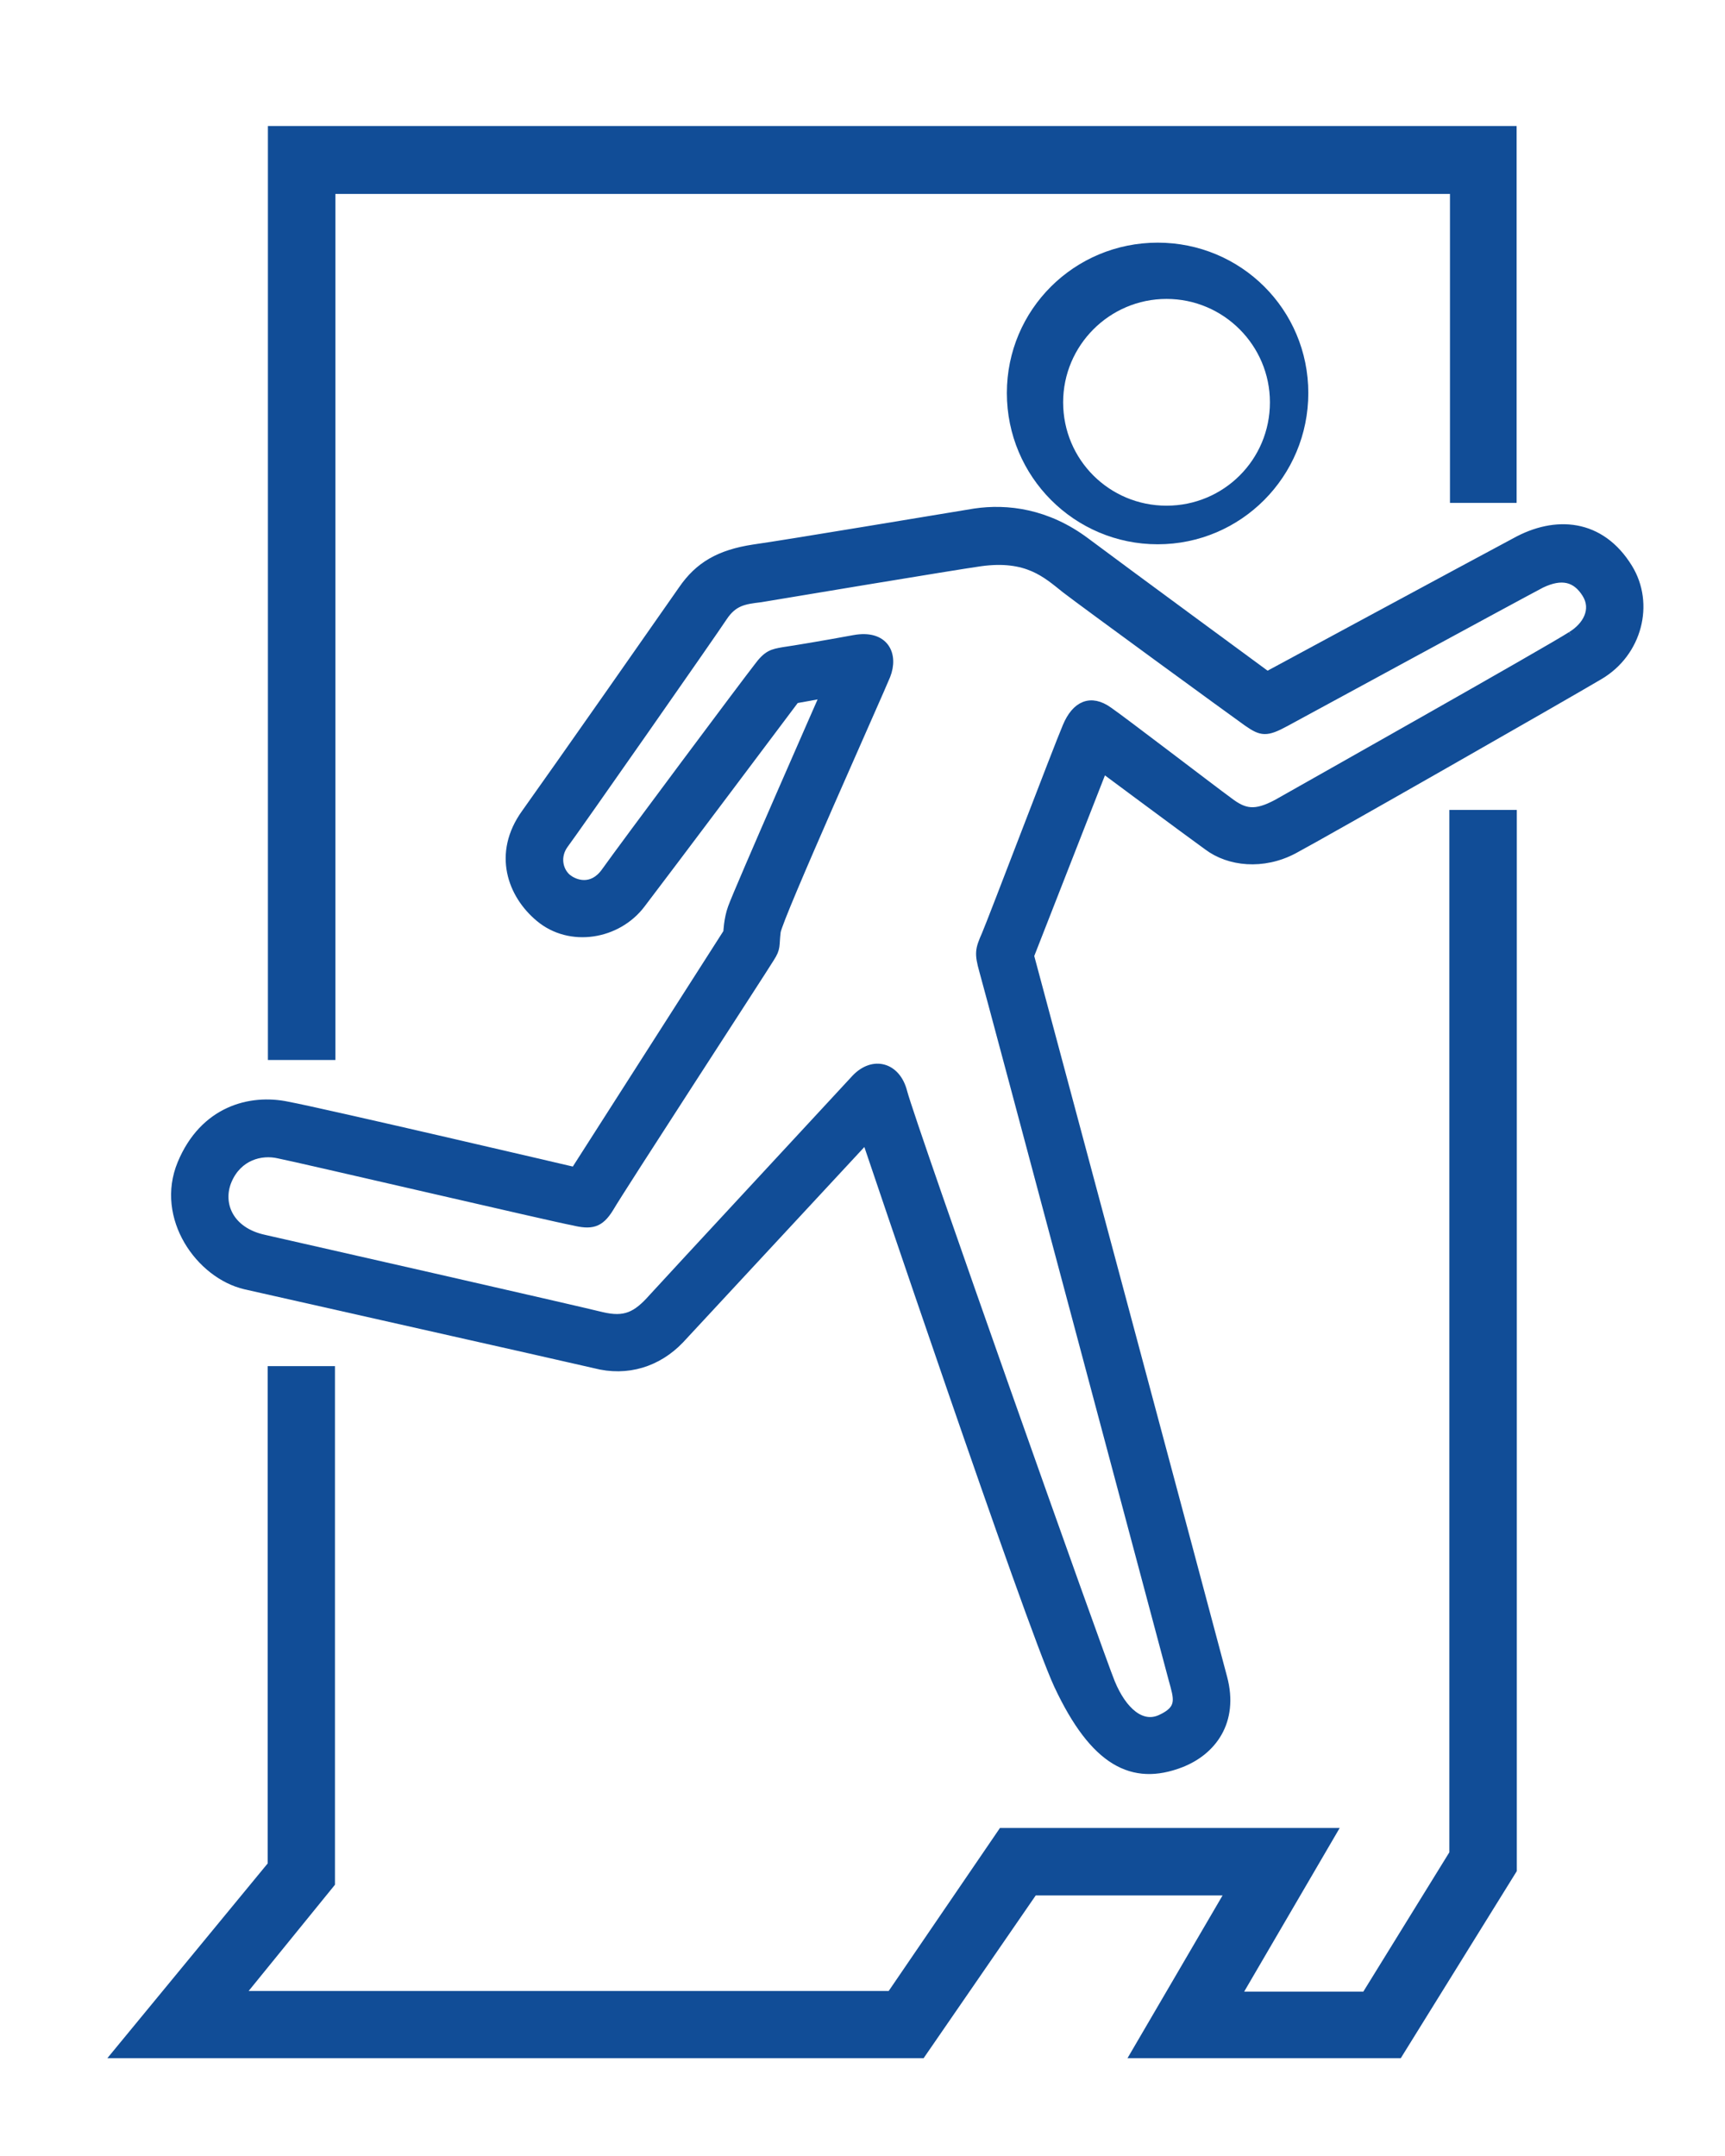 <svg width="8" height="10" viewBox="0 0 8 10" fill="none" xmlns="http://www.w3.org/2000/svg">
<path fill-rule="evenodd" clip-rule="evenodd" d="M1.494 4.855H1.493H1.304V0.646H6.972V2.271H6.786V0.838H1.494V4.854V4.855Z" fill="#114D97"/>
<path fill-rule="evenodd" clip-rule="evenodd" d="M1.494 4.855H1.493H1.304V0.646H6.972V2.271H6.786V0.838H1.494V4.854V4.855Z" stroke="#114D97" stroke-width="0.123"/>
<path fill-rule="evenodd" clip-rule="evenodd" d="M5.369 2.504C4.994 2.504 4.689 2.199 4.689 1.824C4.689 1.451 4.994 1.147 5.369 1.147C5.742 1.147 6.046 1.451 6.046 1.824C6.046 2.199 5.742 2.504 5.369 2.504ZM5.412 1.365C5.135 1.365 4.91 1.59 4.91 1.865C4.91 2.141 5.135 2.365 5.412 2.365C5.687 2.365 5.91 2.141 5.91 1.865C5.91 1.59 5.687 1.365 5.412 1.365Z" fill="#114D97"/>
<path d="M5.91 1.866C5.91 2.144 5.686 2.366 5.41 2.366C5.134 2.366 4.91 2.144 4.91 1.866C4.91 1.591 5.134 1.366 5.41 1.366C5.686 1.366 5.91 1.591 5.91 1.866ZM5.91 1.866V1.866Z" stroke="#114D97" stroke-width="0.041"/>
<path d="M6.047 1.823C6.047 1.447 5.744 1.146 5.369 1.146C4.994 1.146 4.69 1.447 4.69 1.823C4.69 2.199 4.994 2.504 5.369 2.504C5.744 2.504 6.047 2.199 6.047 1.823ZM6.047 1.823V1.823Z" stroke="#114D97" stroke-width="0.041"/>
<path fill-rule="evenodd" clip-rule="evenodd" d="M5.329 8.209C5.167 8.209 5.034 8.084 4.909 7.814C4.775 7.526 4.024 5.302 4.017 5.28L3.153 6.213C3.072 6.296 2.972 6.34 2.864 6.34C2.829 6.34 2.794 6.336 2.761 6.328C2.658 6.302 2.14 6.186 1.761 6.101C1.467 6.036 1.214 5.978 1.138 5.96C1.026 5.935 0.92 5.848 0.861 5.733C0.805 5.624 0.799 5.504 0.843 5.397C0.918 5.221 1.06 5.121 1.235 5.121C1.266 5.121 1.3 5.125 1.334 5.131C1.507 5.164 2.657 5.433 2.666 5.435L3.375 4.325C3.376 4.31 3.38 4.257 3.397 4.21C3.42 4.142 3.705 3.495 3.798 3.283C3.816 3.243 3.826 3.218 3.827 3.217L3.688 3.243L3.656 3.286C3.266 3.804 3.036 4.109 2.973 4.192C2.909 4.276 2.808 4.327 2.701 4.327C2.627 4.327 2.559 4.301 2.505 4.254C2.375 4.151 2.304 3.962 2.438 3.774C2.582 3.571 3.092 2.844 3.166 2.736C3.243 2.624 3.338 2.569 3.495 2.546C3.646 2.525 4.338 2.41 4.52 2.378C4.556 2.374 4.59 2.371 4.622 2.371C4.769 2.371 4.909 2.419 5.036 2.514C5.21 2.645 5.871 3.131 5.877 3.135C5.88 3.133 6.219 2.951 6.518 2.79C6.74 2.67 6.953 2.555 7.029 2.514C7.102 2.474 7.178 2.453 7.248 2.453C7.372 2.453 7.477 2.516 7.551 2.635C7.6 2.715 7.613 2.81 7.59 2.903C7.566 3 7.505 3.081 7.418 3.131C7.264 3.222 6.143 3.864 5.998 3.938C5.937 3.97 5.871 3.988 5.806 3.988C5.729 3.988 5.657 3.964 5.602 3.922C5.5 3.849 5.117 3.566 5.115 3.565L4.773 4.432C4.778 4.449 5.619 7.584 5.672 7.783C5.729 7.997 5.608 8.127 5.476 8.178C5.423 8.199 5.375 8.209 5.329 8.209H5.329ZM4.068 4.954C4.123 4.954 4.169 4.997 4.188 5.065C4.232 5.231 5.102 7.689 5.15 7.805C5.198 7.918 5.266 7.984 5.334 7.984C5.351 7.984 5.368 7.98 5.384 7.972C5.477 7.928 5.465 7.884 5.446 7.809L5.441 7.789C5.422 7.723 5.107 6.544 4.835 5.525C4.668 4.902 4.569 4.529 4.561 4.501C4.539 4.419 4.542 4.404 4.574 4.333C4.582 4.313 4.615 4.227 4.658 4.117L4.697 4.017L4.722 3.952C4.816 3.706 4.924 3.426 4.947 3.373C4.977 3.303 5.015 3.268 5.061 3.268C5.085 3.268 5.112 3.279 5.14 3.299C5.181 3.325 5.387 3.482 5.538 3.597L5.543 3.6C5.615 3.655 5.674 3.7 5.697 3.717C5.74 3.751 5.772 3.765 5.807 3.765C5.839 3.765 5.873 3.753 5.922 3.726C6.024 3.67 7.19 3.012 7.289 2.948C7.355 2.909 7.405 2.831 7.358 2.751C7.329 2.705 7.29 2.681 7.243 2.681C7.214 2.681 7.182 2.69 7.146 2.708C7.116 2.724 7.04 2.765 6.941 2.819L6.718 2.94C6.391 3.117 6.027 3.314 5.963 3.347C5.923 3.369 5.891 3.383 5.865 3.383C5.839 3.383 5.817 3.371 5.786 3.347C5.72 3.303 5.034 2.802 4.941 2.73L4.928 2.72C4.859 2.664 4.781 2.599 4.633 2.599C4.603 2.599 4.574 2.601 4.545 2.606C4.452 2.62 3.876 2.714 3.63 2.754L3.527 2.771C3.449 2.781 3.399 2.791 3.353 2.86C3.314 2.918 2.665 3.847 2.615 3.917C2.579 3.967 2.584 4.032 2.628 4.072C2.642 4.084 2.671 4.102 2.709 4.102C2.746 4.102 2.78 4.083 2.808 4.046C2.895 3.922 3.469 3.151 3.514 3.097C3.556 3.036 3.581 3.031 3.626 3.022L3.631 3.021C3.671 3.015 3.813 2.995 3.96 2.964C3.974 2.961 3.988 2.96 4.003 2.96C4.049 2.96 4.084 2.976 4.104 3.005C4.126 3.038 4.127 3.084 4.109 3.131C4.101 3.153 4.057 3.251 3.997 3.388L3.963 3.465C3.838 3.749 3.606 4.275 3.599 4.321C3.598 4.337 3.597 4.35 3.597 4.361C3.595 4.393 3.595 4.406 3.571 4.442C3.562 4.457 3.498 4.555 3.422 4.672C3.254 4.93 2.86 5.539 2.824 5.599C2.793 5.652 2.766 5.671 2.722 5.671C2.702 5.671 2.681 5.668 2.656 5.663C2.618 5.655 2.328 5.589 2.023 5.519C1.716 5.448 1.34 5.361 1.293 5.353C1.277 5.349 1.26 5.347 1.244 5.347C1.16 5.347 1.089 5.394 1.055 5.473C1.032 5.525 1.034 5.584 1.059 5.633C1.089 5.691 1.148 5.732 1.226 5.749C1.35 5.776 2.691 6.079 2.792 6.106C2.814 6.111 2.839 6.116 2.861 6.116C2.92 6.116 2.965 6.09 3.027 6.02L3.131 5.908C3.223 5.808 3.361 5.659 3.499 5.509L3.521 5.486C3.726 5.265 3.926 5.049 3.969 5.001C3.998 4.97 4.032 4.954 4.068 4.954L4.068 4.954Z" fill="#114D97"/>
<path d="M7.288 2.949C7.187 3.015 6.027 3.669 5.923 3.728C5.82 3.783 5.77 3.773 5.698 3.718C5.625 3.665 5.2 3.339 5.141 3.299C5.059 3.24 4.99 3.27 4.948 3.371C4.906 3.469 4.604 4.264 4.573 4.336C4.543 4.404 4.539 4.421 4.562 4.503C4.585 4.581 5.411 7.682 5.44 7.789C5.464 7.877 5.484 7.927 5.384 7.973C5.294 8.015 5.206 7.939 5.151 7.806C5.105 7.697 4.231 5.231 4.187 5.065C4.157 4.947 4.05 4.918 3.969 5.003C3.879 5.101 3.105 5.935 3.028 6.02C2.952 6.106 2.898 6.131 2.791 6.106C2.684 6.079 1.343 5.774 1.227 5.748C1.061 5.713 1.009 5.582 1.055 5.474C1.103 5.362 1.21 5.333 1.294 5.353C1.378 5.369 2.573 5.648 2.657 5.663C2.741 5.683 2.78 5.677 2.826 5.602C2.871 5.523 3.541 4.493 3.571 4.443C3.602 4.395 3.592 4.388 3.6 4.322C3.608 4.257 4.079 3.208 4.109 3.133C4.147 3.037 4.103 2.94 3.961 2.966C3.82 2.992 3.682 3.015 3.633 3.022C3.583 3.031 3.56 3.034 3.514 3.097C3.468 3.155 2.896 3.921 2.808 4.045C2.747 4.13 2.665 4.104 2.627 4.071C2.588 4.035 2.577 3.97 2.615 3.917C2.666 3.849 3.313 2.923 3.353 2.861C3.401 2.789 3.451 2.782 3.527 2.773C3.604 2.76 4.432 2.622 4.547 2.606C4.765 2.576 4.854 2.661 4.942 2.731C5.03 2.799 5.721 3.303 5.786 3.349C5.851 3.394 5.872 3.398 5.962 3.349C6.073 3.289 7.016 2.776 7.147 2.707C7.243 2.661 7.31 2.678 7.357 2.753C7.404 2.828 7.359 2.906 7.288 2.949" stroke="#114D97" stroke-width="0.041"/>
<path d="M7.551 2.635C7.422 2.425 7.213 2.412 7.029 2.514C6.845 2.612 5.877 3.135 5.877 3.135C5.877 3.135 5.214 2.648 5.035 2.514C4.855 2.379 4.67 2.357 4.521 2.379C4.372 2.403 3.652 2.524 3.495 2.546C3.338 2.57 3.242 2.625 3.166 2.736C3.089 2.847 2.583 3.57 2.438 3.773C2.304 3.959 2.374 4.149 2.503 4.256C2.644 4.374 2.863 4.338 2.973 4.192C3.084 4.047 3.688 3.242 3.688 3.242L3.826 3.217C3.826 3.217 3.425 4.129 3.396 4.211C3.377 4.263 3.375 4.325 3.375 4.325L2.666 5.434C2.666 5.434 1.504 5.162 1.333 5.13C1.161 5.094 0.946 5.15 0.843 5.398C0.74 5.647 0.928 5.911 1.138 5.96C1.326 6.003 2.592 6.287 2.759 6.326C2.908 6.365 3.05 6.32 3.153 6.212C3.272 6.084 4.017 5.281 4.017 5.281C4.017 5.281 4.773 7.524 4.908 7.815C5.076 8.174 5.254 8.263 5.475 8.178C5.62 8.122 5.725 7.985 5.671 7.782C5.618 7.579 4.775 4.433 4.775 4.433L5.115 3.564C5.115 3.564 5.501 3.851 5.601 3.923C5.7 3.998 5.857 4.015 5.999 3.94C6.14 3.865 7.264 3.223 7.417 3.132C7.595 3.027 7.653 2.801 7.551 2.635" stroke="#114D97" stroke-width="0.041"/>
<path fill-rule="evenodd" clip-rule="evenodd" d="M6.783 3.818V8.609L6.357 9.299H5.663L6.106 8.54H4.67L4.154 9.296H1.024L1.492 8.72V6.398H1.303V8.665L0.628 9.485H4.251L4.771 8.73H5.777L5.336 9.485H6.462L6.973 8.661V3.818H6.783Z" fill="#114D97"/>
<path fill-rule="evenodd" clip-rule="evenodd" d="M6.783 3.818V8.609L6.357 9.299H5.663L6.106 8.54H4.67L4.154 9.296H1.024L1.492 8.72V6.398H1.303V8.665L0.628 9.485H4.251L4.771 8.73H5.777L5.336 9.485H6.462L6.973 8.661V3.818H6.783Z" stroke="#114D97" stroke-width="0.123"/>
</svg>
